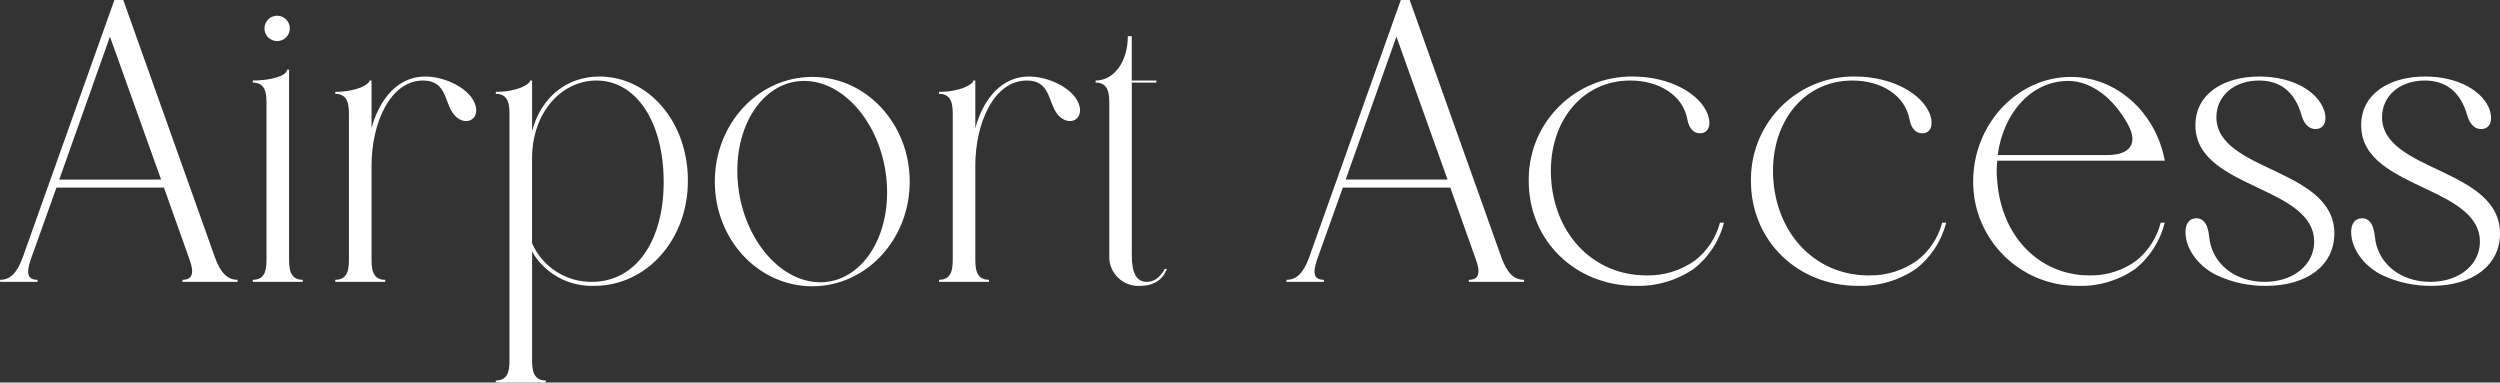 <?xml version="1.0" encoding="UTF-8"?><svg id="a" xmlns="http://www.w3.org/2000/svg" viewBox="0 0 499.53 76.44"><rect x="0" y="0" width="499.53" height="76.44" fill="#333333" stroke="none"/><path id="b" d="m47.47,56.32v-.41c-2.01,0-3.38-1.36-4.5-4.42L24.63,0h-1.77L4.52,51.49c-1.13,3.06-2.49,4.42-4.5,4.42v.41h7.48v-.41c-1.93,0-2.33-1.2-1.37-4.02l5.15-14.4h21.48l5.15,14.48c.96,2.66.48,3.94-1.45,3.94v.41h11.02,0ZM11.84,35.88L21.97,7.32l10.22,28.56H11.84ZM52.84,5.64c-.02,1.4,1.1,2.55,2.5,2.57,1.4.02,2.55-1.1,2.57-2.5.02-1.4-1.1-2.55-2.49-2.57-1.39-.03-2.55,1.08-2.57,2.48,0,0,0,.02,0,.02h0Zm4.91,8.28h-.4c0,1.21-3.14,2.17-6.84,2.17v.41c2.74,0,2.74,2.49,2.74,4.42v30.57c0,1.93,0,4.42-2.74,4.42v.41h9.98v-.41c-2.73,0-2.73-2.49-2.73-4.42V13.92h0Zm16.48,2.17h-.4c0,.73-2.49,2.26-6.84,2.26v.4c2.73,0,2.73,2.49,2.73,4.42v28.32c0,1.93,0,4.42-2.73,4.42v.41h9.98v-.41c-2.73,0-2.73-2.49-2.73-4.42v-18.42c0-8.45,3.7-16.98,10.3-16.98,4.59,0,4.26,4.11,5.95,6.52,1.13,1.61,2.9,2.01,3.94,1.13s.96-2.58-.16-4.19c-1.85-2.57-5.95-4.26-9.33-4.26-5.39,0-9.09,4.42-10.7,10.3v-9.5h0Zm32.08,0h-.4c0,.73-2.49,2.26-6.84,2.26v.4c2.73,0,2.73,2.49,2.73,4.42v48.43c0,1.93,0,4.43-2.73,4.43v.4h9.98v-.4c-2.73,0-2.73-2.5-2.73-4.43v-21.32c2.55,4.39,7.31,7.02,12.39,6.84,10.46,0,18.74-9.17,18.74-21s-7.88-20.83-17.7-20.83c-6.6,0-11.67,4.26-13.43,10.86v-10.06h0Zm0,32.5v-16.89c0-9.41,6.03-15.61,12.87-15.61,7.96,0,13.43,8.29,13.43,20.28s-5.71,20.03-14.48,19.95c-5.13,0-9.77-3.04-11.83-7.73h0Zm36.52-12.3c0,11.58,8.69,20.91,19.47,20.91s19.47-9.33,19.47-20.91-8.69-20.92-19.47-20.92-19.47,9.33-19.47,20.92h0Zm4.58,0c-.89-11.11,5.07-20.12,13.27-20.12s15.61,9.01,16.49,20.12-5.07,20.11-13.27,20.11-15.61-9.01-16.49-20.11h0Zm47.46-20.2h-.4c0,.73-2.49,2.26-6.84,2.26v.4c2.74,0,2.74,2.49,2.74,4.42v28.32c0,1.93,0,4.42-2.74,4.42v.41h9.98v-.41c-2.73,0-2.73-2.49-2.73-4.42v-18.42c0-8.45,3.7-16.98,10.3-16.98,4.58,0,4.26,4.11,5.95,6.52,1.13,1.61,2.9,2.01,3.94,1.13s.97-2.58-.16-4.19c-1.85-2.57-5.95-4.26-9.33-4.26-5.39,0-9.09,4.42-10.7,10.3v-9.5h0Zm31.28-8.85h-.8c0,5.07-2.73,8.85-6.44,8.85v.41c2.74,0,2.74,2.49,2.74,4.42v30.01c-.21,3.21,2.22,5.98,5.43,6.19.25.02.51.02.76,0,2.65,0,4.5-1.21,5.31-3.38h-.4c-1.05,1.77-2.17,2.58-3.62,2.58-2.01,0-2.98-1.69-2.98-5.31V16.5h4.91v-.41h-4.92V7.24h0Zm78.37,49.08v-.41c-2.01,0-3.38-1.36-4.5-4.42L281.67,0h-1.77l-18.34,51.49c-1.13,3.06-2.49,4.42-4.51,4.42v.41h7.48v-.41c-1.93,0-2.33-1.2-1.37-4.02l5.15-14.4h21.48l5.15,14.48c.96,2.66.48,3.94-1.45,3.94v.41h11.02,0Zm-35.64-20.44l10.14-28.56,10.22,28.56h-20.35,0Zm57.42-20.59c-11.35-.16-20.68,8.92-20.84,20.26,0,.22,0,.43,0,.65,0,11.83,9.25,20.92,21.4,20.92,4.16.11,8.24-1.1,11.66-3.46,2.93-2.32,5.03-5.54,5.95-9.17h-.8c-.79,3-2.54,5.66-4.99,7.56-2.84,2.02-6.25,3.07-9.73,2.98-10.14,0-18.02-7.64-18.98-18.74-.96-11.19,5.63-20.2,15.77-20.2,5.71,0,10.54,2.9,11.42,7.81.32,1.77,1.29,2.81,2.65,2.73,1.53-.08,2.17-1.61,1.45-3.7-1.53-4.26-7.73-7.64-14.97-7.64h0Zm44.4,0c-11.35-.16-20.68,8.92-20.84,20.26,0,.22,0,.43,0,.65,0,11.83,9.25,20.92,21.4,20.92,4.16.11,8.24-1.1,11.66-3.46,2.93-2.32,5.03-5.54,5.95-9.17h-.8c-.79,3-2.54,5.66-4.99,7.56-2.84,2.02-6.25,3.07-9.73,2.98-10.14,0-18.02-7.64-18.99-18.74-.97-11.19,5.63-20.2,15.77-20.2,5.71,0,10.54,2.9,11.42,7.81.32,1.77,1.29,2.81,2.66,2.73,1.53-.08,2.17-1.61,1.45-3.7-1.54-4.26-7.73-7.64-14.97-7.64h0Zm23.56,21c-.01,11.49,9.29,20.82,20.78,20.83.12,0,.25,0,.37,0,4.05.1,8.03-1.12,11.34-3.46,2.87-2.36,4.9-5.57,5.79-9.17h-.8c-.76,2.97-2.45,5.62-4.83,7.56-2.72,2.01-6.03,3.05-9.41,2.98-9.89,0-17.54-7.64-18.42-18.74-.16-1.39-.16-2.8,0-4.19h33.47c-1.77-9.57-9.57-16.73-18.74-16.73-10.62,0-19.55,9.33-19.55,20.92h0Zm30.97-11.35c2.01,3.7.4,6.04-4.1,6.04h-21.97c1.13-8.53,6.84-14.81,14.08-14.81,4.67,0,9.09,3.46,11.99,8.77h0Zm39.18-2.81c-1.21-3.78-6.2-6.84-12.95-6.84-7.16,0-12.79,3.46-12.79,9.73,0,6.84,6.68,9.74,13.27,12.87,5.47,2.58,10.46,5.31,10.46,10.38,0,4.67-4.18,8.05-9.89,8.05-6.11,0-10.62-3.78-11.1-9.09-.24-2.66-1.37-3.95-3.14-3.54-1.29.32-1.77,1.77-1.53,3.54.4,3.21,3.06,6.35,6.44,7.88,3.01,1.36,6.27,2.04,9.57,2.01,8.45,0,13.68-4.26,13.68-10.46,0-6.51-5.79-9.57-11.66-12.39-5.95-2.81-11.91-5.39-11.91-10.86,0-4.18,3.46-7.32,8.53-7.32,4.18,0,7.16,2.18,8.53,7.08.56,1.85,1.69,2.82,3.14,2.58s1.93-1.77,1.36-3.62h0Zm33.12,0c-1.21-3.78-6.19-6.84-12.95-6.84-7.16,0-12.79,3.46-12.79,9.73,0,6.84,6.68,9.74,13.27,12.87,5.47,2.58,10.46,5.31,10.46,10.38,0,4.67-4.18,8.05-9.9,8.05-6.11,0-10.62-3.78-11.1-9.09-.24-2.66-1.37-3.95-3.14-3.54-1.29.32-1.77,1.77-1.53,3.54.4,3.21,3.06,6.35,6.43,7.88,3.01,1.36,6.27,2.04,9.57,2.01,8.45,0,13.68-4.26,13.68-10.46,0-6.51-5.79-9.57-11.66-12.39-5.95-2.81-11.91-5.39-11.91-10.86,0-4.18,3.46-7.32,8.53-7.32,4.18,0,7.16,2.18,8.53,7.08.56,1.85,1.69,2.82,3.14,2.58s1.93-1.77,1.36-3.62h0Z" style="fill:#fff; fill-rule:evenodd; stroke-width:0px;"/></svg>